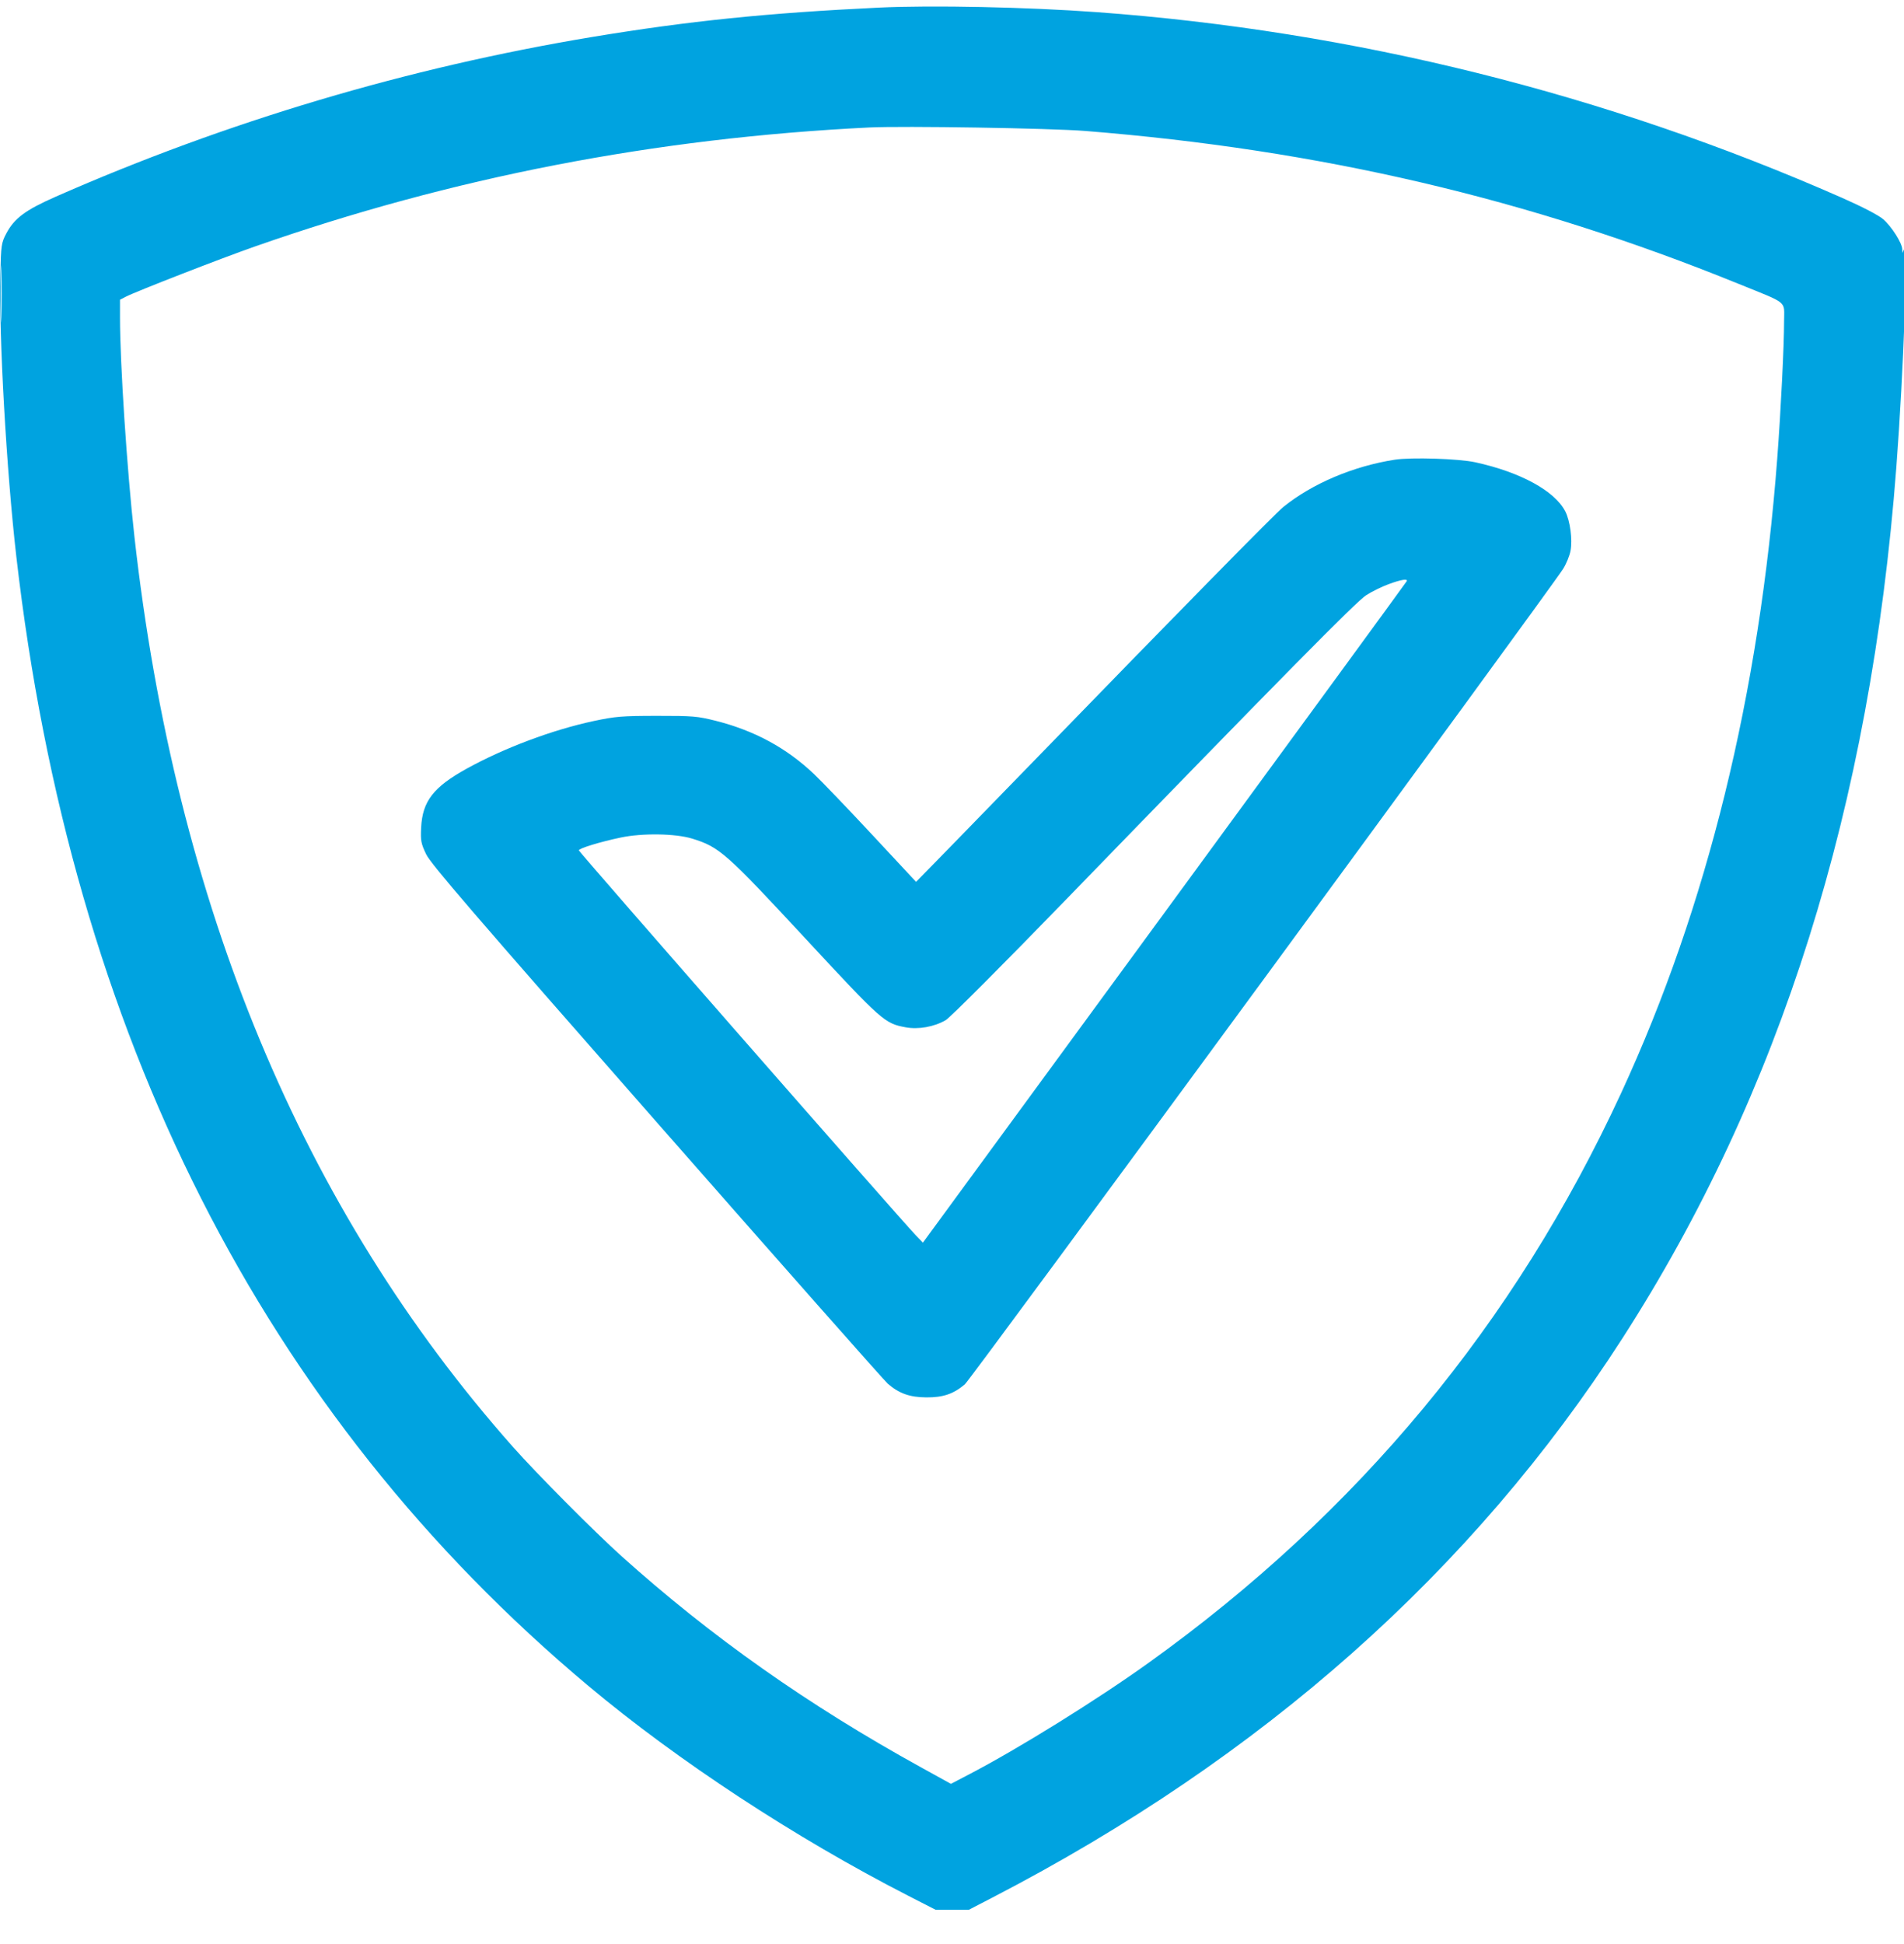 <svg width="48" height="49" viewBox="0 0 48 49" fill="none" xmlns="http://www.w3.org/2000/svg">
<path fill-rule="evenodd" clip-rule="evenodd" d="M22.153 0.192C19.347 0.326 17.354 0.53 14.929 0.932C10.28 1.704 5.712 3.063 1.406 4.957C0.638 5.295 0.358 5.504 0.156 5.89C0.034 6.121 0.026 6.182 0.009 6.904C-0.029 8.488 0.162 11.853 0.412 14.032C1.797 26.073 6.639 35.63 14.833 42.493C17.087 44.381 20.05 46.324 22.894 47.781L23.587 48.136H24.005H24.424L25.017 47.829C31.825 44.303 37.122 39.603 40.899 33.736C44.885 27.545 47.158 20.319 47.807 11.776C47.992 9.335 48.109 6.036 48.002 6.28L47.96 6.376L47.956 6.28C47.95 6.121 47.683 5.703 47.474 5.524C47.356 5.423 46.938 5.206 46.431 4.983C40.473 2.36 34.133 0.781 27.649 0.306C25.897 0.178 23.492 0.128 22.153 0.192ZM21.913 3.213C16.508 3.479 11.395 4.47 6.409 6.219C5.562 6.516 3.426 7.347 3.171 7.479L3.025 7.555V8C3.025 9.166 3.201 11.843 3.388 13.518C4.424 22.794 7.617 30.473 12.934 36.472C13.534 37.149 14.987 38.61 15.673 39.227C17.935 41.258 20.365 42.971 23.207 44.539L23.973 44.962L24.417 44.73C25.661 44.084 27.66 42.842 28.961 41.908C34.236 38.125 38.186 33.361 40.872 27.544C43.04 22.85 44.356 17.497 44.806 11.536C44.895 10.357 44.977 8.71 44.977 8.096C44.977 7.568 45.105 7.672 43.819 7.15C38.542 5.006 33.276 3.774 27.361 3.301C26.486 3.231 22.77 3.171 21.913 3.213ZM0.022 7.408C0.022 8.055 0.029 8.32 0.037 7.996C0.045 7.673 0.045 7.144 0.037 6.82C0.029 6.497 0.022 6.761 0.022 7.408ZM35.161 11.587C34.118 11.749 33.081 12.189 32.354 12.777C32.146 12.945 29.698 15.436 26.307 18.93C25.424 19.84 24.34 20.954 23.898 21.406L23.094 22.227L21.991 21.043C21.384 20.391 20.722 19.701 20.52 19.509C19.829 18.853 19.023 18.416 18.049 18.169C17.584 18.052 17.469 18.042 16.561 18.043C15.674 18.044 15.517 18.057 14.965 18.174C13.926 18.396 12.711 18.852 11.765 19.374C10.925 19.839 10.65 20.195 10.617 20.859C10.601 21.193 10.614 21.26 10.743 21.531C10.861 21.777 11.93 23.019 16.558 28.288C19.676 31.839 22.296 34.803 22.38 34.875C22.666 35.123 22.934 35.218 23.353 35.221C23.775 35.224 24.037 35.135 24.324 34.892C24.471 34.768 39.105 14.824 39.409 14.334C39.488 14.208 39.571 14.004 39.593 13.882C39.646 13.601 39.582 13.125 39.462 12.891C39.193 12.371 38.332 11.901 37.194 11.652C36.777 11.56 35.576 11.522 35.161 11.587ZM35.001 14.726C34.834 14.788 34.584 14.911 34.445 15C34.19 15.163 32.404 16.973 26.889 22.659C25.277 24.321 23.954 25.647 23.841 25.713C23.55 25.882 23.154 25.953 22.83 25.893C22.301 25.795 22.238 25.739 20.305 23.656C18.293 21.488 18.138 21.35 17.449 21.137C17.03 21.008 16.193 20.995 15.649 21.11C15.129 21.219 14.593 21.383 14.593 21.433C14.593 21.473 22.721 30.757 23.088 31.136L23.267 31.32L29.358 23.003C32.708 18.429 35.456 14.668 35.465 14.647C35.493 14.579 35.315 14.61 35.001 14.726Z" fill="#00A3E0"/>
</svg>
